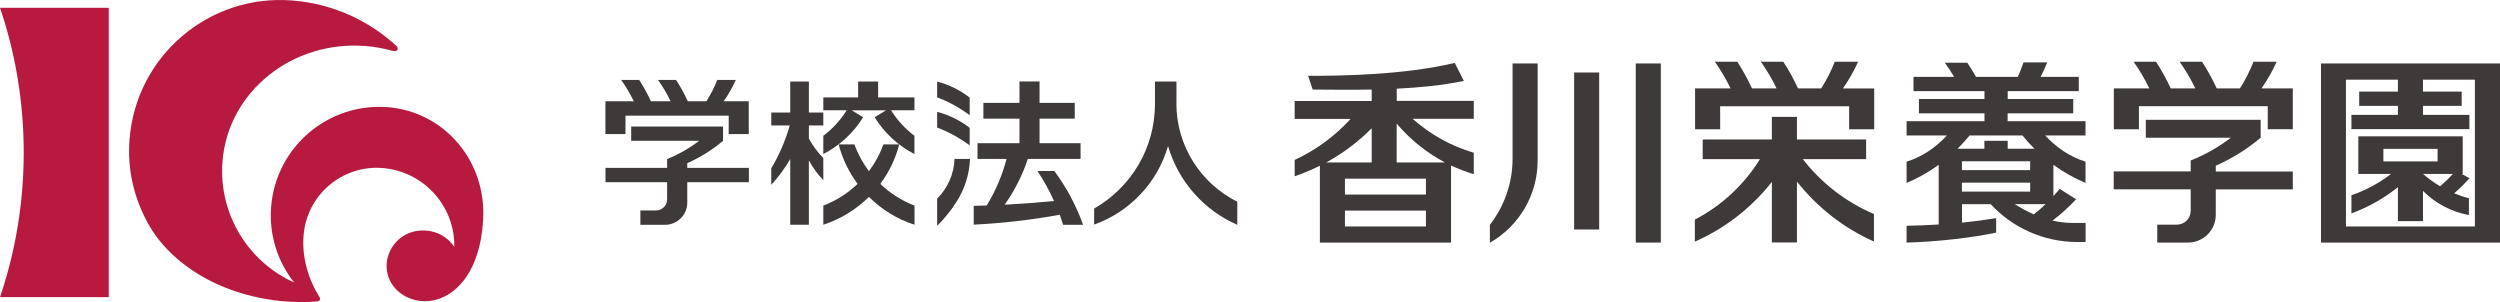 <?xml version="1.0" encoding="UTF-8"?>
<svg id="_レイヤー_1" data-name="レイヤー 1" xmlns="http://www.w3.org/2000/svg" viewBox="0 0 315.16 38.07">
  <defs>
    <style>
      .cls-1 {
        fill: #3e3a39;
      }

      .cls-1, .cls-2 {
        stroke-width: 0px;
      }

      .cls-2 {
        fill: #b8193f;
      }
    </style>
  </defs>
  <g>
    <path class="cls-2" d="M0,.98c1.94,5.72,2.99,11.86,2.99,18.24s-1.05,12.52-2.99,18.24h13.71V.98H0Z"/>
    <path class="cls-2" d="M37.05,35.58c-2.04-2.6-3.15-5.95-2.87-9.51.59-7.52,7.17-13.14,14.7-12.56,7.21.58,12.41,6.86,12.03,14.08-.4,7.78-4.59,10.86-8.14,10.32-2.39-.37-4.21-2.3-4.02-4.71.18-2.23,2.1-4.36,5-4.13,1.48.11,2.74.91,3.52,2.04.08-5.14-3.86-9.51-9.06-9.93-5.08-.4-9.55,3.41-9.94,8.5-.23,2.83.62,5.56,1.99,7.74.08.12.12.24.08.35-.04.13-.18.21-.34.23-1.3.11-2.65.1-4.02,0-7.8-.62-14.44-4.5-17.39-9.96-1.69-3.12-2.57-6.67-2.26-10.47C17.14,7.07,26.33-.77,36.83.06c5.1.4,9.67,2.52,13.15,5.74.14.13.21.3.14.45-.08.16-.31.25-.55.18-1.12-.31-2.29-.54-3.5-.63-9.26-.72-17.33,5.78-18.02,14.54-.53,6.65,3.26,12.66,9,15.26"/>
  </g>
  <g>
    <path class="cls-1" d="M86.62,20.58c1.65-.73,3.17-1.68,4.53-2.83h0v-1.8h-11.58v1.8h8.57c-1.23.94-2.59,1.72-4.04,2.3v1.11h-7.77v1.81h7.77v2.16c0,.77-.62,1.4-1.4,1.4h-1.97v1.81h3.11c1.54,0,2.8-1.25,2.8-2.8v-2.57h7.77v-1.81h-7.77v-.58Z"/>
    <path class="cls-1" d="M78.85,14.58h13.01v2.32h2.53v-4.13h-3.16c.59-.84,1.1-1.74,1.53-2.69h-2.34c-.37.95-.84,1.84-1.37,2.69h-2.34c-.43-.93-.92-1.83-1.48-2.69h-2.27c.6.85,1.13,1.74,1.58,2.69h-2.48c-.43-.93-.92-1.83-1.48-2.69h-2.27c.6.85,1.13,1.74,1.59,2.69h-3.58v4.13h2.53v-2.32Z"/>
    <path class="cls-1" d="M148.31,13.02v-2.74h-2.71v2.82c0,5.66-3.08,10.57-7.67,13.19v2.02c4.5-1.6,7.99-5.29,9.32-9.9,1.29,4.46,4.53,8.1,8.73,9.93v-2.91c-4.55-2.27-7.68-6.97-7.68-12.4Z"/>
    <path class="cls-1" d="M110.71,10.28h-2.53v2h-4.39v1.62h2.95c-.78,1.24-1.78,2.34-2.95,3.22v2.3c2.07-1.07,3.8-2.67,5.02-4.64l-1.43-.87h4.31l-1.43.87c1.22,1.97,2.95,3.58,5.02,4.64v-2.3c-1.17-.88-2.17-1.97-2.95-3.22h2.95v-1.62h-4.58v-2Z"/>
    <path class="cls-1" d="M103.79,22.7v-2.77c-.72-.73-1.32-1.56-1.82-2.46v-1.65h1.82v-1.63h-1.82v-3.91h-2.35v3.91h-2.39v1.63h2.33c-.55,1.92-1.34,3.73-2.33,5.4v2.08c.91-.99,1.71-2.08,2.39-3.25v8.28h2.35v-8.12c.49.92,1.1,1.76,1.82,2.5Z"/>
    <path class="cls-1" d="M113.36,18.2h-1.99c-.44,1.22-1.06,2.35-1.83,3.38-.76-1.02-1.39-2.15-1.83-3.38h-1.99c.48,1.83,1.3,3.51,2.39,4.98-1.23,1.18-2.7,2.12-4.32,2.74v2.41c2.19-.71,4.15-1.93,5.75-3.51,1.6,1.59,3.55,2.81,5.75,3.51v-2.41c-1.62-.62-3.09-1.56-4.32-2.74,1.1-1.47,1.92-3.15,2.39-4.98Z"/>
    <path class="cls-1" d="M130.79,21.56c.79,1.19,1.49,2.46,2.08,3.78-2.06.2-4.14.36-6.22.47,1.24-1.75,2.23-3.69,2.92-5.77h6.65v-1.99h-5.17v-3.09h4.44v-1.99h-4.44v-2.7h-2.53v2.7h-4.55v1.99h4.55v3.09h-5.29v1.99h3.66c-.55,2.09-1.4,4.07-2.5,5.86-.55.02-1.09.04-1.64.05v2.37c3.68-.18,7.3-.6,10.84-1.25.15.42.3.84.43,1.27h2.52c-.88-2.45-2.1-4.73-3.62-6.78h-2.12Z"/>
    <path class="cls-1" d="M122.24,12.3c-1.2-.93-2.59-1.62-4.1-2.02v1.99c1.48.56,2.85,1.32,4.1,2.25v-2.21Z"/>
    <path class="cls-1" d="M122.24,16.11c-1.2-.92-2.59-1.62-4.1-2.01v1.98c1.48.56,2.85,1.32,4.1,2.25v-2.21Z"/>
    <path class="cls-1" d="M118.14,25.04v3.43c.94-.93,1.78-1.97,2.48-3.09.98-1.55,1.59-3.39,1.66-5.34h-1.95c-.07,1.95-.89,3.71-2.19,5Z"/>
    <path class="cls-1" d="M253.1,14.29h8.26v-1.81h-8.26v-.99h8.96v-1.8h-4.81c.3-.59.58-1.2.83-1.82h-2.99c-.21.62-.45,1.23-.71,1.82h-5.28c-.34-.61-.7-1.2-1.09-1.78h-2.84c.42.57.81,1.17,1.17,1.78h-5.12v1.8h8.95v.99h-8.26v1.81h8.26v.99h-9.82v1.8h5.08c-1.38,1.5-3.1,2.69-5.08,3.3v2.68c1.44-.6,2.8-1.37,4.05-2.28v7.52c-1.36.09-2.72.14-4.05.16v2.12c4.02-.09,8.59-.68,11.29-1.25v-1.83c-1.4.23-2.84.42-4.3.57v-2.33h3.62c2.7,2.93,6.63,4.77,10.92,4.77h1.04v-2.41h-1.71c-.85,0-1.67-.11-2.46-.29,1.07-.81,2.06-1.71,2.97-2.69l-2.07-1.31c-.25.31-.52.62-.79.91v-3.94c1.25.91,2.61,1.67,4.05,2.28v-2.68c-1.98-.61-3.7-1.8-5.08-3.3h5.08v-1.8h-9.82v-.99ZM253.98,25.73h3.9c-.47.46-.97.89-1.49,1.29-.86-.37-1.66-.82-2.41-1.29ZM255.93,24.15h-8.6v-1.12h8.6v1.12ZM247.33,21.45v-1.12h8.6v1.12h-8.6ZM256.47,18.75h-3.37v-1h-2.94v1h-3.38c.53-.53,1.04-1.09,1.51-1.67h6.67c.47.58.97,1.14,1.51,1.67Z"/>
    <path class="cls-1" d="M176.08,11.18c2.86-.14,5.82-.43,8.46-.98l-1.15-2.27c-6.48,1.54-14.38,1.63-18.48,1.63l.57,1.73c1.8,0,4.46.06,7.44,0v1.44h-9.71v2.26h7.05c-1.97,2.17-4.36,3.93-7.05,5.17v2.06c1.1-.37,2.16-.82,3.18-1.33v9.69h16.53v-9.72c.92.43,1.88.8,2.87,1.1v-2.7c-2.89-.85-5.51-2.33-7.71-4.28h7.71v-2.26h-9.71v-1.55ZM172.92,16.17v4.31h-5.73c2.12-1.16,4.04-2.61,5.73-4.31ZM179.76,28.55h-10.21v-2h10.21v2ZM179.76,24.52h-10.21v-2h10.21v2ZM182.16,20.48h-6.09v-4.9c1.69,2,3.75,3.66,6.09,4.9Z"/>
    <path class="cls-1" d="M292.59,8v22.58h22.58V8h-22.58ZM312,28.55h-16.26V10.04h6.55v1.51h-4.88v1.8h4.88v1.13h-5.86v1.8h14.87v-1.8h-5.85v-1.13h4.88v-1.8h-4.88v-1.51h6.54v18.52Z"/>
    <path class="cls-1" d="M311.31,22.46l-.98-.53h.13v-4.74h-13.16v4.74h4.12c-1.49,1.15-3.17,2.06-4.99,2.68v2.29c2.14-.78,4.11-1.91,5.86-3.3v4.28h3.16v-3.82c1.54,1.55,3.54,2.64,5.79,3.05v-2.12c-.64-.16-1.26-.37-1.86-.62.68-.59,1.33-1.22,1.93-1.9ZM300.46,18.77h6.83v1.58h-6.83v-1.58ZM305.46,21.93h3.76c-.5.55-1.04,1.07-1.61,1.55-.77-.45-1.49-.97-2.15-1.55Z"/>
    <rect class="cls-1" x="206.21" y="8" width="3.16" height="22.58"/>
    <rect class="cls-1" x="198.44" y="9.14" width="3.16" height="19.79"/>
    <path class="cls-1" d="M190.68,19.99c0,3.15-1.07,6.04-2.86,8.35v2.26c3.59-2.05,6.02-5.92,6.02-10.35v-12.25h-3.16v11.99Z"/>
    <path class="cls-1" d="M279.33,20.89c2.06-.91,3.96-2.1,5.66-3.53h0v-2.26h-14.48v2.26h10.72c-1.54,1.18-3.23,2.15-5.06,2.87v1.38h-9.71v2.26h9.71v2.7c0,.97-.78,1.75-1.75,1.75h-2.47v2.26h3.88c1.93,0,3.5-1.57,3.5-3.49v-3.21h9.71v-2.26h-9.71v-.72Z"/>
    <path class="cls-1" d="M269.62,13.39h16.26v2.9h3.16v-5.15h-3.94c.73-1.06,1.37-2.17,1.91-3.36h-2.92c-.47,1.18-1.04,2.3-1.71,3.36h-2.93c-.54-1.17-1.16-2.29-1.85-3.36h-2.83c.75,1.06,1.41,2.18,1.98,3.36h-3.1c-.54-1.17-1.16-2.29-1.85-3.36h-2.83c.75,1.06,1.41,2.18,1.98,3.36h-4.47v5.16h3.16v-2.9Z"/>
    <path class="cls-1" d="M234.22,7.78h-2.92c-.46,1.18-1.04,2.3-1.71,3.36h-2.93c-.53-1.17-1.16-2.29-1.85-3.36h-2.83c.75,1.06,1.41,2.18,1.98,3.36h-3.1c-.54-1.17-1.16-2.29-1.85-3.36h-2.83c.75,1.06,1.41,2.18,1.98,3.36h-4.47v5.16h3.16v-2.9h16.26v2.9h3.16v-5.15h-3.94c.73-1.06,1.37-2.17,1.91-3.36Z"/>
    <path class="cls-1" d="M227.27,20.06h7.98v-2.48h-8.72v-2.85h-3.16v2.85h-8.72v2.48h7.22c-1.99,3.22-4.83,5.87-8.21,7.62v2.78c3.83-1.68,7.16-4.29,9.71-7.53v7.64h3.16v-7.68c2.56,3.24,5.88,5.86,9.71,7.56v-3.47c-3.56-1.51-6.64-3.92-8.98-6.93Z"/>
  </g>
</svg>